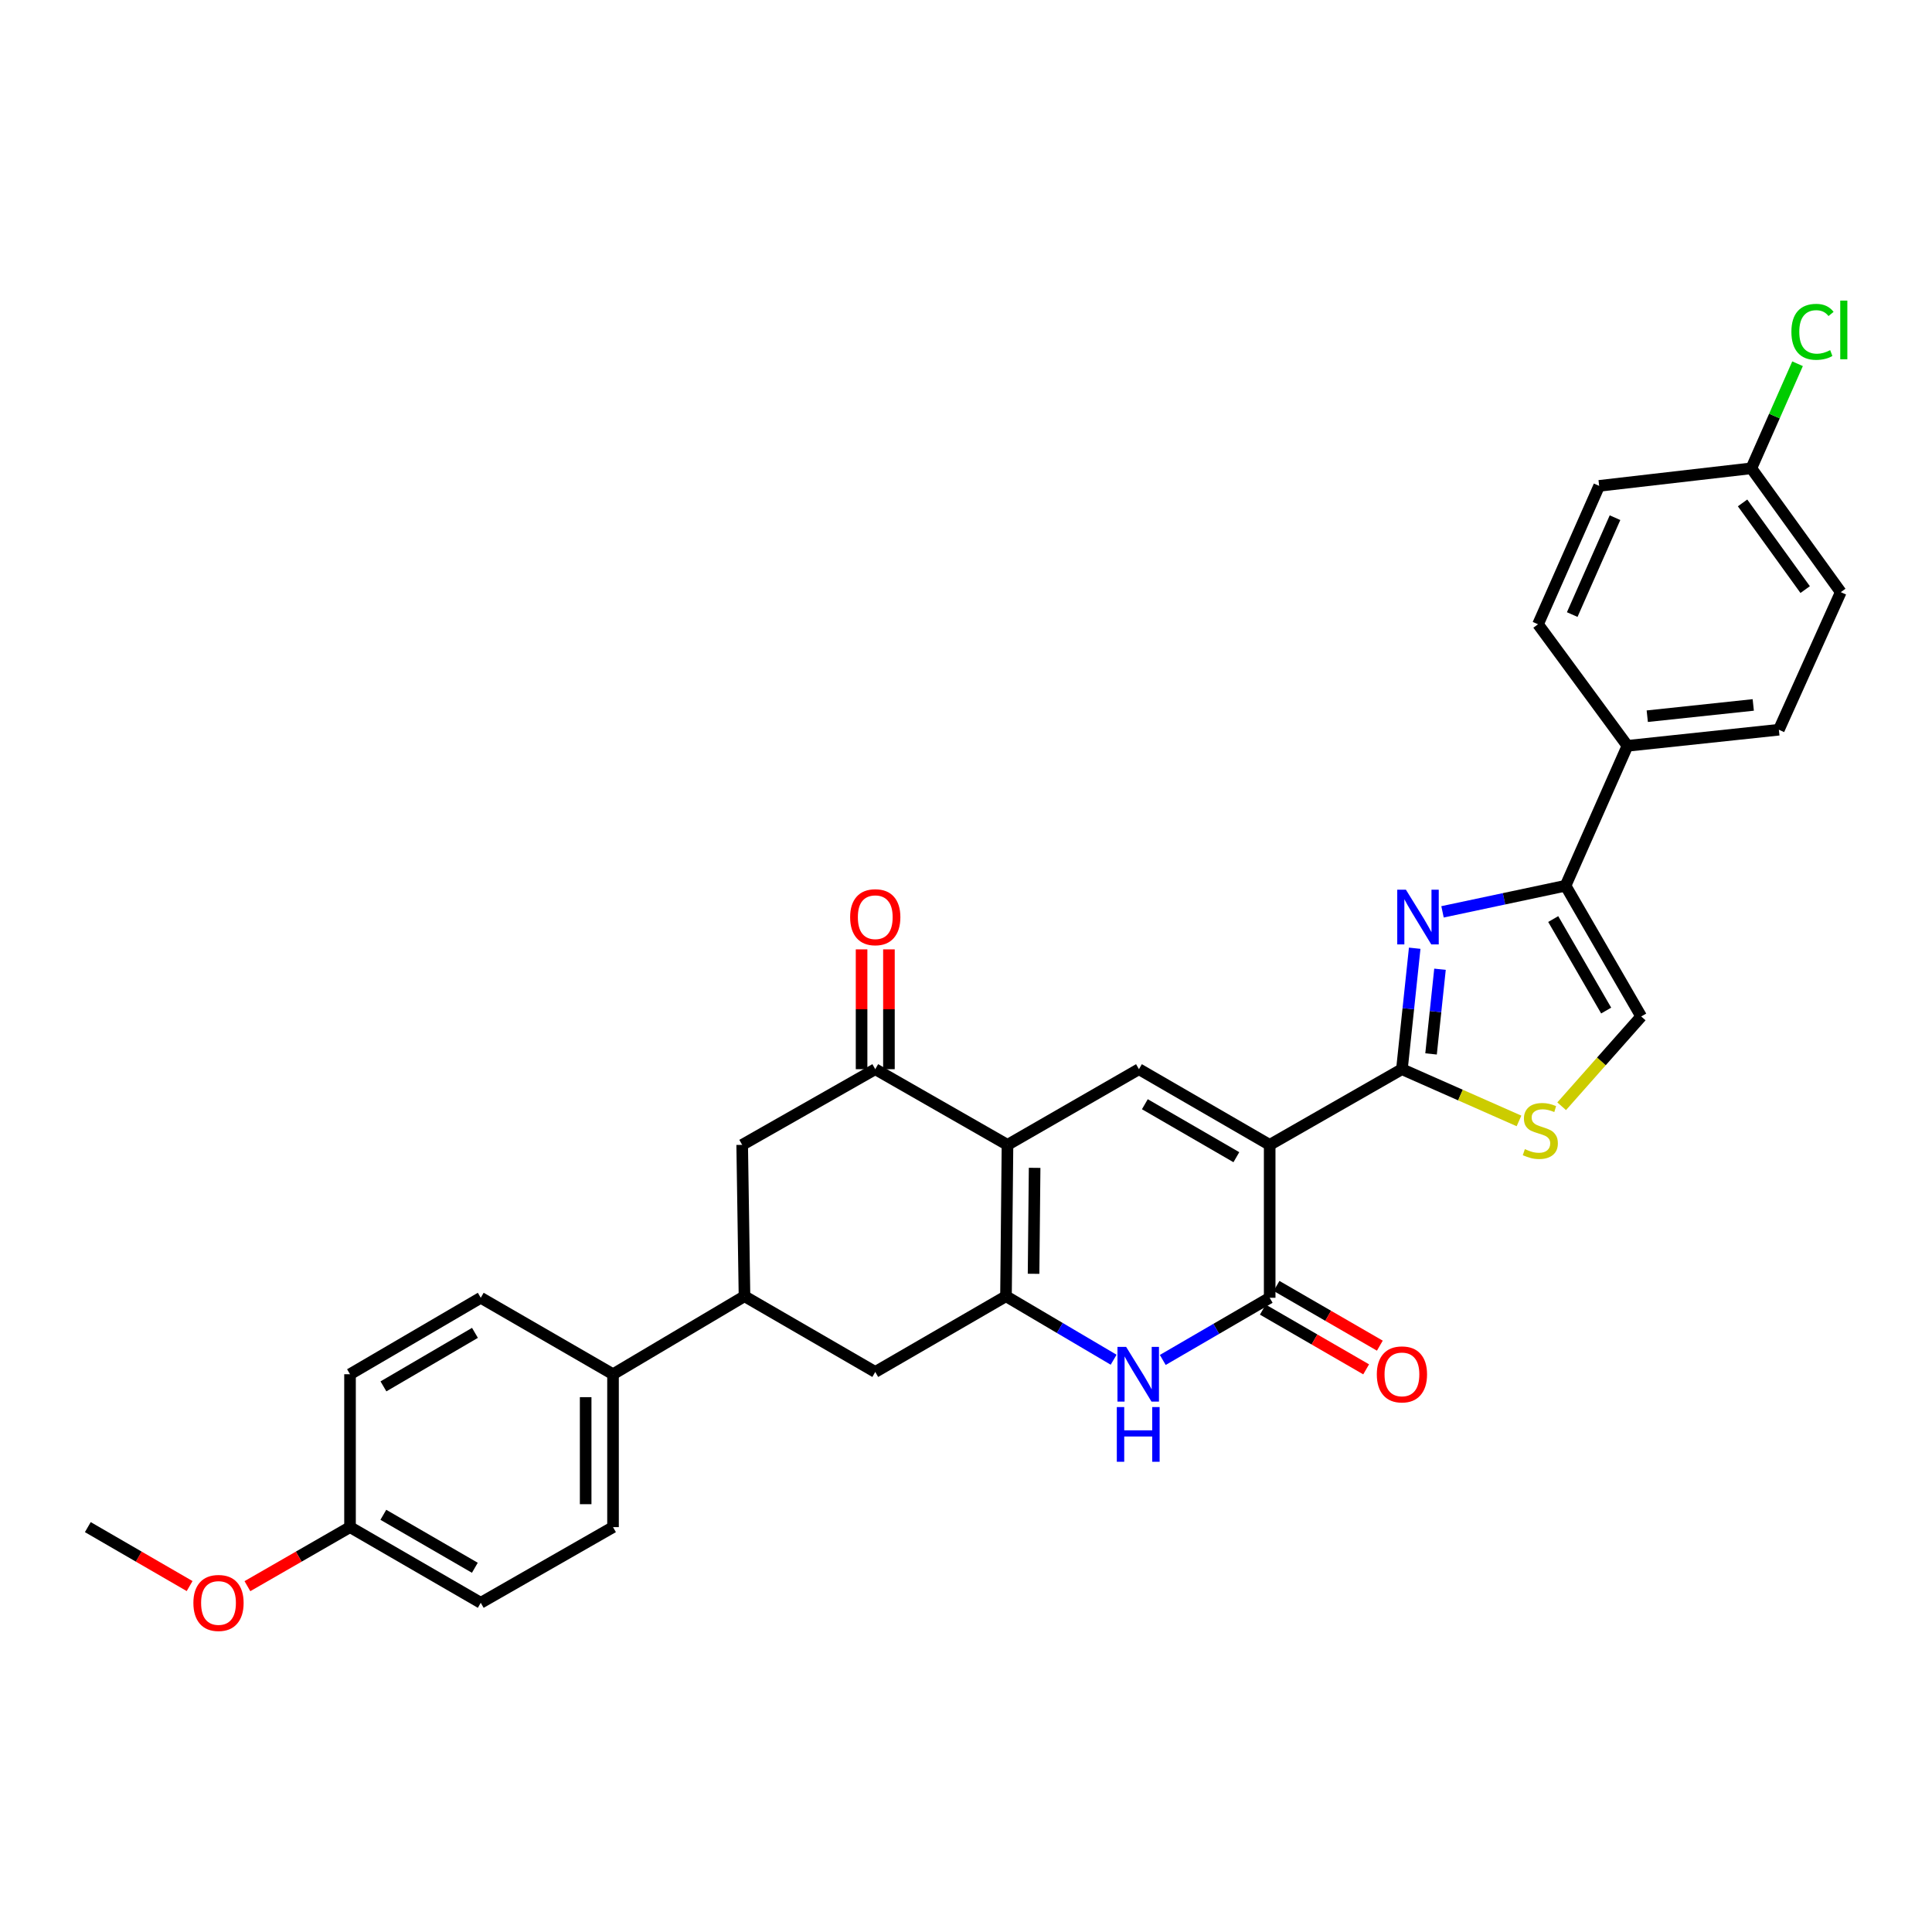 <?xml version='1.0' encoding='iso-8859-1'?>
<svg version='1.1' baseProfile='full'
              xmlns='http://www.w3.org/2000/svg'
                      xmlns:rdkit='http://www.rdkit.org/xml'
                      xmlns:xlink='http://www.w3.org/1999/xlink'
                  xml:space='preserve'
width='1000px' height='1000px' viewBox='0 0 1000 1000'>
<!-- END OF HEADER -->
<rect style='opacity:1.0;fill:#FFFFFF;stroke:none' width='1000' height='1000' x='0' y='0'> </rect>
<path class='bond-1' d='M 657.185,592.583 L 725.637,553.413' style='fill:none;fill-rule:evenodd;stroke:#000000;stroke-width:6px;stroke-linecap:butt;stroke-linejoin:miter;stroke-opacity:1' />
<path class='bond-4' d='M 657.185,592.583 L 657.185,671.727' style='fill:none;fill-rule:evenodd;stroke:#000000;stroke-width:6px;stroke-linecap:butt;stroke-linejoin:miter;stroke-opacity:1' />
<path class='bond-5' d='M 657.185,592.583 L 589.519,553.413' style='fill:none;fill-rule:evenodd;stroke:#000000;stroke-width:6px;stroke-linecap:butt;stroke-linejoin:miter;stroke-opacity:1' />
<path class='bond-5' d='M 639.94,598.963 L 592.574,571.544' style='fill:none;fill-rule:evenodd;stroke:#000000;stroke-width:6px;stroke-linecap:butt;stroke-linejoin:miter;stroke-opacity:1' />
<path class='bond-0' d='M 521.475,592.583 L 589.519,553.413' style='fill:none;fill-rule:evenodd;stroke:#000000;stroke-width:6px;stroke-linecap:butt;stroke-linejoin:miter;stroke-opacity:1' />
<path class='bond-2' d='M 521.475,592.583 L 520.697,670.925' style='fill:none;fill-rule:evenodd;stroke:#000000;stroke-width:6px;stroke-linecap:butt;stroke-linejoin:miter;stroke-opacity:1' />
<path class='bond-2' d='M 535.519,604.475 L 534.974,659.314' style='fill:none;fill-rule:evenodd;stroke:#000000;stroke-width:6px;stroke-linecap:butt;stroke-linejoin:miter;stroke-opacity:1' />
<path class='bond-8' d='M 521.475,592.583 L 453.031,553.413' style='fill:none;fill-rule:evenodd;stroke:#000000;stroke-width:6px;stroke-linecap:butt;stroke-linejoin:miter;stroke-opacity:1' />
<path class='bond-3' d='M 725.637,553.413 L 728.943,522.107' style='fill:none;fill-rule:evenodd;stroke:#000000;stroke-width:6px;stroke-linecap:butt;stroke-linejoin:miter;stroke-opacity:1' />
<path class='bond-3' d='M 728.943,522.107 L 732.249,490.802' style='fill:none;fill-rule:evenodd;stroke:#0000FF;stroke-width:6px;stroke-linecap:butt;stroke-linejoin:miter;stroke-opacity:1' />
<path class='bond-3' d='M 740.712,545.508 L 743.025,523.594' style='fill:none;fill-rule:evenodd;stroke:#000000;stroke-width:6px;stroke-linecap:butt;stroke-linejoin:miter;stroke-opacity:1' />
<path class='bond-3' d='M 743.025,523.594 L 745.339,501.68' style='fill:none;fill-rule:evenodd;stroke:#0000FF;stroke-width:6px;stroke-linecap:butt;stroke-linejoin:miter;stroke-opacity:1' />
<path class='bond-9' d='M 725.637,553.413 L 755.934,566.802' style='fill:none;fill-rule:evenodd;stroke:#000000;stroke-width:6px;stroke-linecap:butt;stroke-linejoin:miter;stroke-opacity:1' />
<path class='bond-9' d='M 755.934,566.802 L 786.23,580.192' style='fill:none;fill-rule:evenodd;stroke:#CCCC00;stroke-width:6px;stroke-linecap:butt;stroke-linejoin:miter;stroke-opacity:1' />
<path class='bond-11' d='M 520.697,670.925 L 453.031,710.119' style='fill:none;fill-rule:evenodd;stroke:#000000;stroke-width:6px;stroke-linecap:butt;stroke-linejoin:miter;stroke-opacity:1' />
<path class='bond-31' d='M 520.697,670.925 L 548.556,687.359' style='fill:none;fill-rule:evenodd;stroke:#000000;stroke-width:6px;stroke-linecap:butt;stroke-linejoin:miter;stroke-opacity:1' />
<path class='bond-31' d='M 548.556,687.359 L 576.415,703.792' style='fill:none;fill-rule:evenodd;stroke:#0000FF;stroke-width:6px;stroke-linecap:butt;stroke-linejoin:miter;stroke-opacity:1' />
<path class='bond-7' d='M 746.645,471.969 L 778.486,465.212' style='fill:none;fill-rule:evenodd;stroke:#0000FF;stroke-width:6px;stroke-linecap:butt;stroke-linejoin:miter;stroke-opacity:1' />
<path class='bond-7' d='M 778.486,465.212 L 810.328,458.455' style='fill:none;fill-rule:evenodd;stroke:#000000;stroke-width:6px;stroke-linecap:butt;stroke-linejoin:miter;stroke-opacity:1' />
<path class='bond-6' d='M 657.185,671.727 L 629.517,687.818' style='fill:none;fill-rule:evenodd;stroke:#000000;stroke-width:6px;stroke-linecap:butt;stroke-linejoin:miter;stroke-opacity:1' />
<path class='bond-6' d='M 629.517,687.818 L 601.849,703.909' style='fill:none;fill-rule:evenodd;stroke:#0000FF;stroke-width:6px;stroke-linecap:butt;stroke-linejoin:miter;stroke-opacity:1' />
<path class='bond-15' d='M 653.641,677.857 L 680.379,693.314' style='fill:none;fill-rule:evenodd;stroke:#000000;stroke-width:6px;stroke-linecap:butt;stroke-linejoin:miter;stroke-opacity:1' />
<path class='bond-15' d='M 680.379,693.314 L 707.117,708.771' style='fill:none;fill-rule:evenodd;stroke:#FF0000;stroke-width:6px;stroke-linecap:butt;stroke-linejoin:miter;stroke-opacity:1' />
<path class='bond-15' d='M 660.728,665.597 L 687.466,681.055' style='fill:none;fill-rule:evenodd;stroke:#000000;stroke-width:6px;stroke-linecap:butt;stroke-linejoin:miter;stroke-opacity:1' />
<path class='bond-15' d='M 687.466,681.055 L 714.204,696.512' style='fill:none;fill-rule:evenodd;stroke:#FF0000;stroke-width:6px;stroke-linecap:butt;stroke-linejoin:miter;stroke-opacity:1' />
<path class='bond-14' d='M 810.328,458.455 L 842.363,386.038' style='fill:none;fill-rule:evenodd;stroke:#000000;stroke-width:6px;stroke-linecap:butt;stroke-linejoin:miter;stroke-opacity:1' />
<path class='bond-32' d='M 810.328,458.455 L 849.483,526.121' style='fill:none;fill-rule:evenodd;stroke:#000000;stroke-width:6px;stroke-linecap:butt;stroke-linejoin:miter;stroke-opacity:1' />
<path class='bond-32' d='M 803.944,475.698 L 831.353,523.064' style='fill:none;fill-rule:evenodd;stroke:#000000;stroke-width:6px;stroke-linecap:butt;stroke-linejoin:miter;stroke-opacity:1' />
<path class='bond-13' d='M 453.031,553.413 L 384.153,592.583' style='fill:none;fill-rule:evenodd;stroke:#000000;stroke-width:6px;stroke-linecap:butt;stroke-linejoin:miter;stroke-opacity:1' />
<path class='bond-17' d='M 460.111,553.413 L 460.111,522.402' style='fill:none;fill-rule:evenodd;stroke:#000000;stroke-width:6px;stroke-linecap:butt;stroke-linejoin:miter;stroke-opacity:1' />
<path class='bond-17' d='M 460.111,522.402 L 460.111,491.391' style='fill:none;fill-rule:evenodd;stroke:#FF0000;stroke-width:6px;stroke-linecap:butt;stroke-linejoin:miter;stroke-opacity:1' />
<path class='bond-17' d='M 445.95,553.413 L 445.95,522.402' style='fill:none;fill-rule:evenodd;stroke:#000000;stroke-width:6px;stroke-linecap:butt;stroke-linejoin:miter;stroke-opacity:1' />
<path class='bond-17' d='M 445.95,522.402 L 445.95,491.391' style='fill:none;fill-rule:evenodd;stroke:#FF0000;stroke-width:6px;stroke-linecap:butt;stroke-linejoin:miter;stroke-opacity:1' />
<path class='bond-10' d='M 808.317,572.596 L 828.9,549.359' style='fill:none;fill-rule:evenodd;stroke:#CCCC00;stroke-width:6px;stroke-linecap:butt;stroke-linejoin:miter;stroke-opacity:1' />
<path class='bond-10' d='M 828.9,549.359 L 849.483,526.121' style='fill:none;fill-rule:evenodd;stroke:#000000;stroke-width:6px;stroke-linecap:butt;stroke-linejoin:miter;stroke-opacity:1' />
<path class='bond-33' d='M 453.031,710.119 L 385.349,670.925' style='fill:none;fill-rule:evenodd;stroke:#000000;stroke-width:6px;stroke-linecap:butt;stroke-linejoin:miter;stroke-opacity:1' />
<path class='bond-12' d='M 385.349,670.925 L 384.153,592.583' style='fill:none;fill-rule:evenodd;stroke:#000000;stroke-width:6px;stroke-linecap:butt;stroke-linejoin:miter;stroke-opacity:1' />
<path class='bond-16' d='M 385.349,670.925 L 317.298,711.299' style='fill:none;fill-rule:evenodd;stroke:#000000;stroke-width:6px;stroke-linecap:butt;stroke-linejoin:miter;stroke-opacity:1' />
<path class='bond-18' d='M 842.363,386.038 L 920.736,377.706' style='fill:none;fill-rule:evenodd;stroke:#000000;stroke-width:6px;stroke-linecap:butt;stroke-linejoin:miter;stroke-opacity:1' />
<path class='bond-18' d='M 852.622,370.706 L 907.483,364.875' style='fill:none;fill-rule:evenodd;stroke:#000000;stroke-width:6px;stroke-linecap:butt;stroke-linejoin:miter;stroke-opacity:1' />
<path class='bond-19' d='M 842.363,386.038 L 796.08,323.124' style='fill:none;fill-rule:evenodd;stroke:#000000;stroke-width:6px;stroke-linecap:butt;stroke-linejoin:miter;stroke-opacity:1' />
<path class='bond-20' d='M 317.298,711.299 L 317.298,790.436' style='fill:none;fill-rule:evenodd;stroke:#000000;stroke-width:6px;stroke-linecap:butt;stroke-linejoin:miter;stroke-opacity:1' />
<path class='bond-20' d='M 303.137,723.17 L 303.137,778.565' style='fill:none;fill-rule:evenodd;stroke:#000000;stroke-width:6px;stroke-linecap:butt;stroke-linejoin:miter;stroke-opacity:1' />
<path class='bond-21' d='M 317.298,711.299 L 248.837,671.727' style='fill:none;fill-rule:evenodd;stroke:#000000;stroke-width:6px;stroke-linecap:butt;stroke-linejoin:miter;stroke-opacity:1' />
<path class='bond-25' d='M 920.736,377.706 L 952.779,306.493' style='fill:none;fill-rule:evenodd;stroke:#000000;stroke-width:6px;stroke-linecap:butt;stroke-linejoin:miter;stroke-opacity:1' />
<path class='bond-24' d='M 796.08,323.124 L 827.722,251.485' style='fill:none;fill-rule:evenodd;stroke:#000000;stroke-width:6px;stroke-linecap:butt;stroke-linejoin:miter;stroke-opacity:1' />
<path class='bond-24' d='M 813.78,318.099 L 835.929,267.952' style='fill:none;fill-rule:evenodd;stroke:#000000;stroke-width:6px;stroke-linecap:butt;stroke-linejoin:miter;stroke-opacity:1' />
<path class='bond-27' d='M 317.298,790.436 L 248.837,829.606' style='fill:none;fill-rule:evenodd;stroke:#000000;stroke-width:6px;stroke-linecap:butt;stroke-linejoin:miter;stroke-opacity:1' />
<path class='bond-26' d='M 248.837,671.727 L 181.172,711.299' style='fill:none;fill-rule:evenodd;stroke:#000000;stroke-width:6px;stroke-linecap:butt;stroke-linejoin:miter;stroke-opacity:1' />
<path class='bond-26' d='M 245.836,689.887 L 198.47,717.588' style='fill:none;fill-rule:evenodd;stroke:#000000;stroke-width:6px;stroke-linecap:butt;stroke-linejoin:miter;stroke-opacity:1' />
<path class='bond-22' d='M 906.488,242.398 L 827.722,251.485' style='fill:none;fill-rule:evenodd;stroke:#000000;stroke-width:6px;stroke-linecap:butt;stroke-linejoin:miter;stroke-opacity:1' />
<path class='bond-28' d='M 906.488,242.398 L 918.45,215.336' style='fill:none;fill-rule:evenodd;stroke:#000000;stroke-width:6px;stroke-linecap:butt;stroke-linejoin:miter;stroke-opacity:1' />
<path class='bond-28' d='M 918.45,215.336 L 930.412,188.273' style='fill:none;fill-rule:evenodd;stroke:#00CC00;stroke-width:6px;stroke-linecap:butt;stroke-linejoin:miter;stroke-opacity:1' />
<path class='bond-34' d='M 906.488,242.398 L 952.779,306.493' style='fill:none;fill-rule:evenodd;stroke:#000000;stroke-width:6px;stroke-linecap:butt;stroke-linejoin:miter;stroke-opacity:1' />
<path class='bond-34' d='M 901.952,260.304 L 934.355,305.17' style='fill:none;fill-rule:evenodd;stroke:#000000;stroke-width:6px;stroke-linecap:butt;stroke-linejoin:miter;stroke-opacity:1' />
<path class='bond-23' d='M 181.172,790.436 L 181.172,711.299' style='fill:none;fill-rule:evenodd;stroke:#000000;stroke-width:6px;stroke-linecap:butt;stroke-linejoin:miter;stroke-opacity:1' />
<path class='bond-29' d='M 181.172,790.436 L 154.616,805.716' style='fill:none;fill-rule:evenodd;stroke:#000000;stroke-width:6px;stroke-linecap:butt;stroke-linejoin:miter;stroke-opacity:1' />
<path class='bond-29' d='M 154.616,805.716 L 128.06,820.996' style='fill:none;fill-rule:evenodd;stroke:#FF0000;stroke-width:6px;stroke-linecap:butt;stroke-linejoin:miter;stroke-opacity:1' />
<path class='bond-35' d='M 181.172,790.436 L 248.837,829.606' style='fill:none;fill-rule:evenodd;stroke:#000000;stroke-width:6px;stroke-linecap:butt;stroke-linejoin:miter;stroke-opacity:1' />
<path class='bond-35' d='M 198.416,784.056 L 245.782,811.475' style='fill:none;fill-rule:evenodd;stroke:#000000;stroke-width:6px;stroke-linecap:butt;stroke-linejoin:miter;stroke-opacity:1' />
<path class='bond-30' d='M 98.143,820.947 L 71.799,805.691' style='fill:none;fill-rule:evenodd;stroke:#FF0000;stroke-width:6px;stroke-linecap:butt;stroke-linejoin:miter;stroke-opacity:1' />
<path class='bond-30' d='M 71.799,805.691 L 45.455,790.436' style='fill:none;fill-rule:evenodd;stroke:#000000;stroke-width:6px;stroke-linecap:butt;stroke-linejoin:miter;stroke-opacity:1' />
<path  class='atom-4' d='M 727.693 460.502
L 736.973 475.502
Q 737.893 476.982, 739.373 479.662
Q 740.853 482.342, 740.933 482.502
L 740.933 460.502
L 744.693 460.502
L 744.693 488.822
L 740.813 488.822
L 730.853 472.422
Q 729.693 470.502, 728.453 468.302
Q 727.253 466.102, 726.893 465.422
L 726.893 488.822
L 723.213 488.822
L 723.213 460.502
L 727.693 460.502
' fill='#0000FF'/>
<path  class='atom-7' d='M 582.881 697.139
L 592.161 712.139
Q 593.081 713.619, 594.561 716.299
Q 596.041 718.979, 596.121 719.139
L 596.121 697.139
L 599.881 697.139
L 599.881 725.459
L 596.001 725.459
L 586.041 709.059
Q 584.881 707.139, 583.641 704.939
Q 582.441 702.739, 582.081 702.059
L 582.081 725.459
L 578.401 725.459
L 578.401 697.139
L 582.881 697.139
' fill='#0000FF'/>
<path  class='atom-7' d='M 578.061 728.291
L 581.901 728.291
L 581.901 740.331
L 596.381 740.331
L 596.381 728.291
L 600.221 728.291
L 600.221 756.611
L 596.381 756.611
L 596.381 743.531
L 581.901 743.531
L 581.901 756.611
L 578.061 756.611
L 578.061 728.291
' fill='#0000FF'/>
<path  class='atom-10' d='M 789.268 594.79
Q 789.588 594.91, 790.908 595.47
Q 792.228 596.03, 793.668 596.39
Q 795.148 596.71, 796.588 596.71
Q 799.268 596.71, 800.828 595.43
Q 802.388 594.11, 802.388 591.83
Q 802.388 590.27, 801.588 589.31
Q 800.828 588.35, 799.628 587.83
Q 798.428 587.31, 796.428 586.71
Q 793.908 585.95, 792.388 585.23
Q 790.908 584.51, 789.828 582.99
Q 788.788 581.47, 788.788 578.91
Q 788.788 575.35, 791.188 573.15
Q 793.628 570.95, 798.428 570.95
Q 801.708 570.95, 805.428 572.51
L 804.508 575.59
Q 801.108 574.19, 798.548 574.19
Q 795.788 574.19, 794.268 575.35
Q 792.748 576.47, 792.788 578.43
Q 792.788 579.95, 793.548 580.87
Q 794.348 581.79, 795.468 582.31
Q 796.628 582.83, 798.548 583.43
Q 801.108 584.23, 802.628 585.03
Q 804.148 585.83, 805.228 587.47
Q 806.348 589.07, 806.348 591.83
Q 806.348 595.75, 803.708 597.87
Q 801.108 599.95, 796.748 599.95
Q 794.228 599.95, 792.308 599.39
Q 790.428 598.87, 788.188 597.95
L 789.268 594.79
' fill='#CCCC00'/>
<path  class='atom-16' d='M 712.637 711.379
Q 712.637 704.579, 715.997 700.779
Q 719.357 696.979, 725.637 696.979
Q 731.917 696.979, 735.277 700.779
Q 738.637 704.579, 738.637 711.379
Q 738.637 718.259, 735.237 722.179
Q 731.837 726.059, 725.637 726.059
Q 719.397 726.059, 715.997 722.179
Q 712.637 718.299, 712.637 711.379
M 725.637 722.859
Q 729.957 722.859, 732.277 719.979
Q 734.637 717.059, 734.637 711.379
Q 734.637 705.819, 732.277 703.019
Q 729.957 700.179, 725.637 700.179
Q 721.317 700.179, 718.957 702.979
Q 716.637 705.779, 716.637 711.379
Q 716.637 717.099, 718.957 719.979
Q 721.317 722.859, 725.637 722.859
' fill='#FF0000'/>
<path  class='atom-18' d='M 440.031 474.742
Q 440.031 467.942, 443.391 464.142
Q 446.751 460.342, 453.031 460.342
Q 459.311 460.342, 462.671 464.142
Q 466.031 467.942, 466.031 474.742
Q 466.031 481.622, 462.631 485.542
Q 459.231 489.422, 453.031 489.422
Q 446.791 489.422, 443.391 485.542
Q 440.031 481.662, 440.031 474.742
M 453.031 486.222
Q 457.351 486.222, 459.671 483.342
Q 462.031 480.422, 462.031 474.742
Q 462.031 469.182, 459.671 466.382
Q 457.351 463.542, 453.031 463.542
Q 448.711 463.542, 446.351 466.342
Q 444.031 469.142, 444.031 474.742
Q 444.031 480.462, 446.351 483.342
Q 448.711 486.222, 453.031 486.222
' fill='#FF0000'/>
<path  class='atom-29' d='M 927.226 171.755
Q 927.226 164.715, 930.506 161.035
Q 933.826 157.315, 940.106 157.315
Q 945.946 157.315, 949.066 161.435
L 946.426 163.595
Q 944.146 160.595, 940.106 160.595
Q 935.826 160.595, 933.546 163.475
Q 931.306 166.315, 931.306 171.755
Q 931.306 177.355, 933.626 180.235
Q 935.986 183.115, 940.546 183.115
Q 943.666 183.115, 947.306 181.235
L 948.426 184.235
Q 946.946 185.195, 944.706 185.755
Q 942.466 186.315, 939.986 186.315
Q 933.826 186.315, 930.506 182.555
Q 927.226 178.795, 927.226 171.755
' fill='#00CC00'/>
<path  class='atom-29' d='M 952.506 155.595
L 956.186 155.595
L 956.186 185.955
L 952.506 185.955
L 952.506 155.595
' fill='#00CC00'/>
<path  class='atom-30' d='M 100.097 829.686
Q 100.097 822.886, 103.457 819.086
Q 106.817 815.286, 113.097 815.286
Q 119.377 815.286, 122.737 819.086
Q 126.097 822.886, 126.097 829.686
Q 126.097 836.566, 122.697 840.486
Q 119.297 844.366, 113.097 844.366
Q 106.857 844.366, 103.457 840.486
Q 100.097 836.606, 100.097 829.686
M 113.097 841.166
Q 117.417 841.166, 119.737 838.286
Q 122.097 835.366, 122.097 829.686
Q 122.097 824.126, 119.737 821.326
Q 117.417 818.486, 113.097 818.486
Q 108.777 818.486, 106.417 821.286
Q 104.097 824.086, 104.097 829.686
Q 104.097 835.406, 106.417 838.286
Q 108.777 841.166, 113.097 841.166
' fill='#FF0000'/>
</svg>
